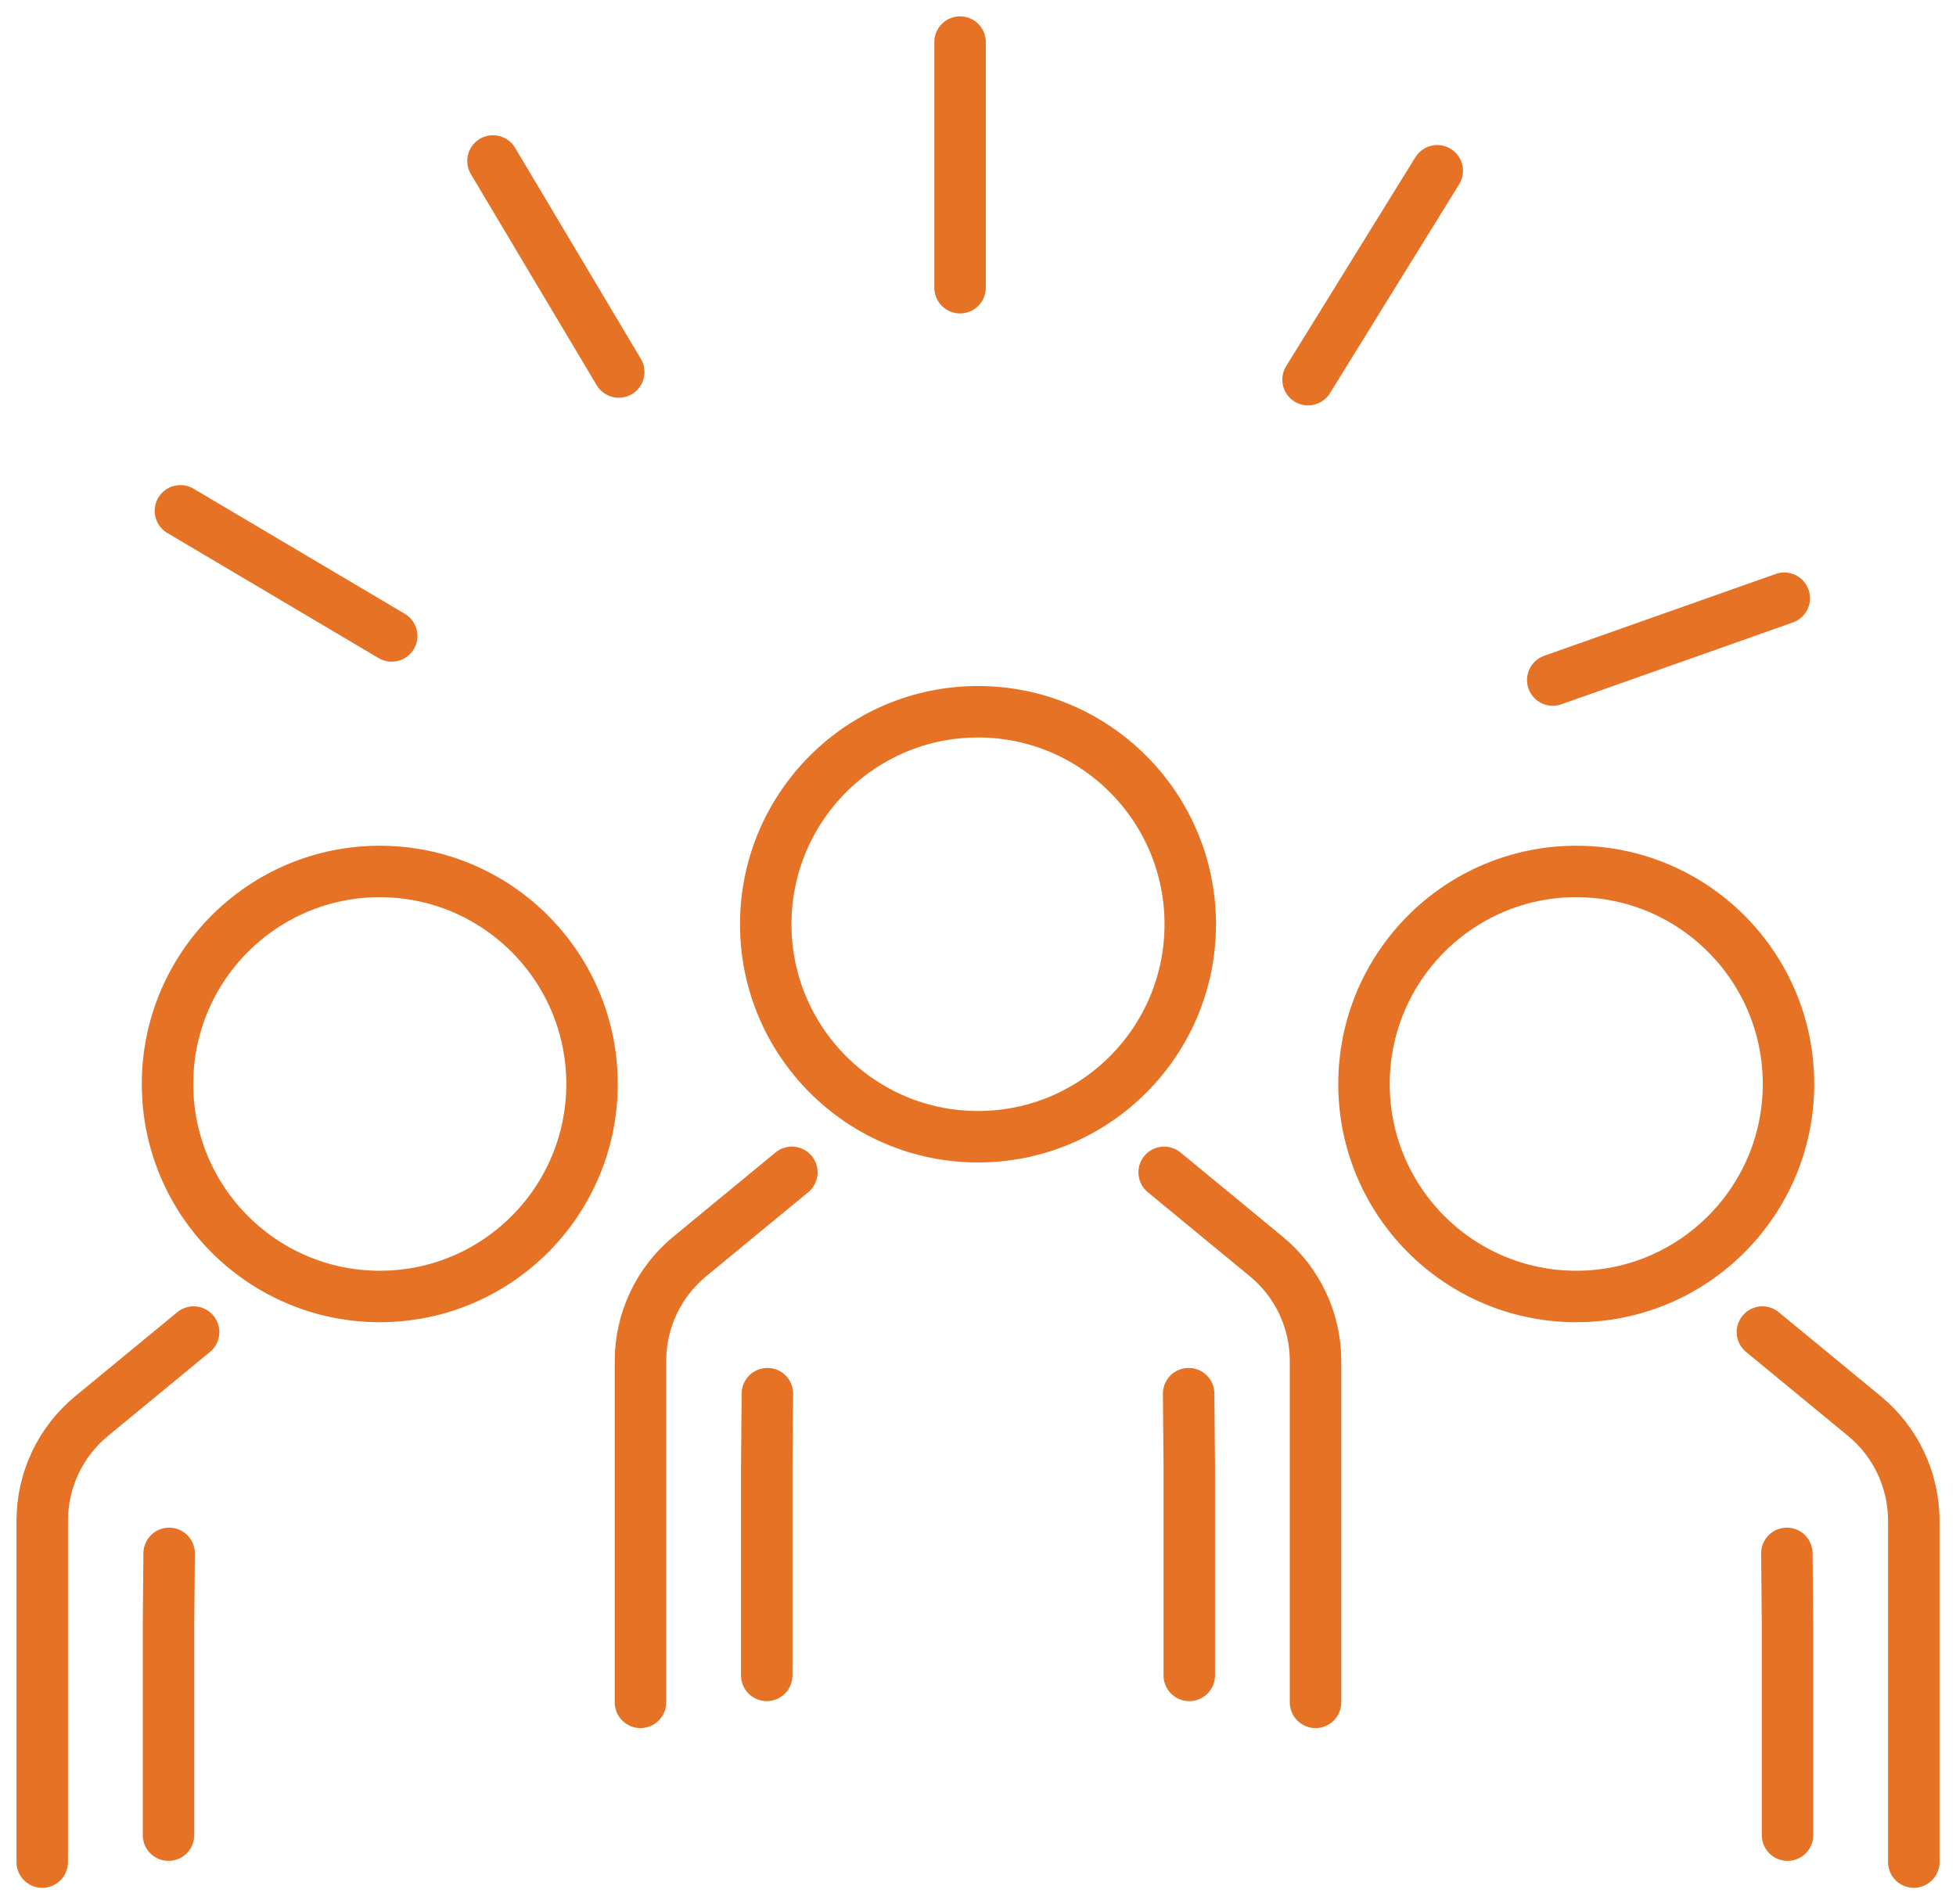 <svg width="76" height="74" viewBox="0 0 76 74" fill="none" xmlns="http://www.w3.org/2000/svg">
<path d="M45.233 45.56L49.201 48.829C50.412 49.825 51.115 51.317 51.115 52.891V66.157M30.768 45.56L26.8 48.829C25.589 49.825 24.885 51.317 24.885 52.891V66.157M46.184 54.161L46.209 56.96V65.11M29.817 54.161L29.792 56.96V65.11M7.523 51.767L3.555 55.036C2.344 56.033 1.641 57.525 1.641 59.099V72.365M6.572 60.368L6.547 63.168V71.318M68.478 51.767L72.446 55.036C73.657 56.033 74.36 57.525 74.36 59.099V72.365M69.428 60.368L69.454 63.168V71.318M37.303 11.181V1.635M50.824 14.755L55.844 6.637M60.332 26.428L69.327 23.248M15.219 24.714L7.01 19.852M24.042 14.457L19.155 6.256M46.247 35.918C46.247 40.482 42.552 44.176 38 44.176C33.449 44.176 29.753 40.475 29.753 35.918C29.753 31.36 33.449 27.66 38 27.66C42.552 27.66 46.247 31.36 46.247 35.918ZM23.003 42.126C23.003 46.69 19.307 50.384 14.756 50.384C10.204 50.384 6.509 46.683 6.509 42.126C6.509 37.568 10.204 33.867 14.756 33.867C19.307 33.867 23.003 37.568 23.003 42.126ZM52.998 42.126C52.998 46.69 56.694 50.384 61.245 50.384C65.796 50.384 69.492 46.683 69.492 42.126C69.492 37.568 65.796 33.867 61.245 33.867C56.694 33.867 52.998 37.568 52.998 42.126Z" stroke="#E67325" stroke-width="2" stroke-linecap="round" stroke-linejoin="round"/>
</svg>
